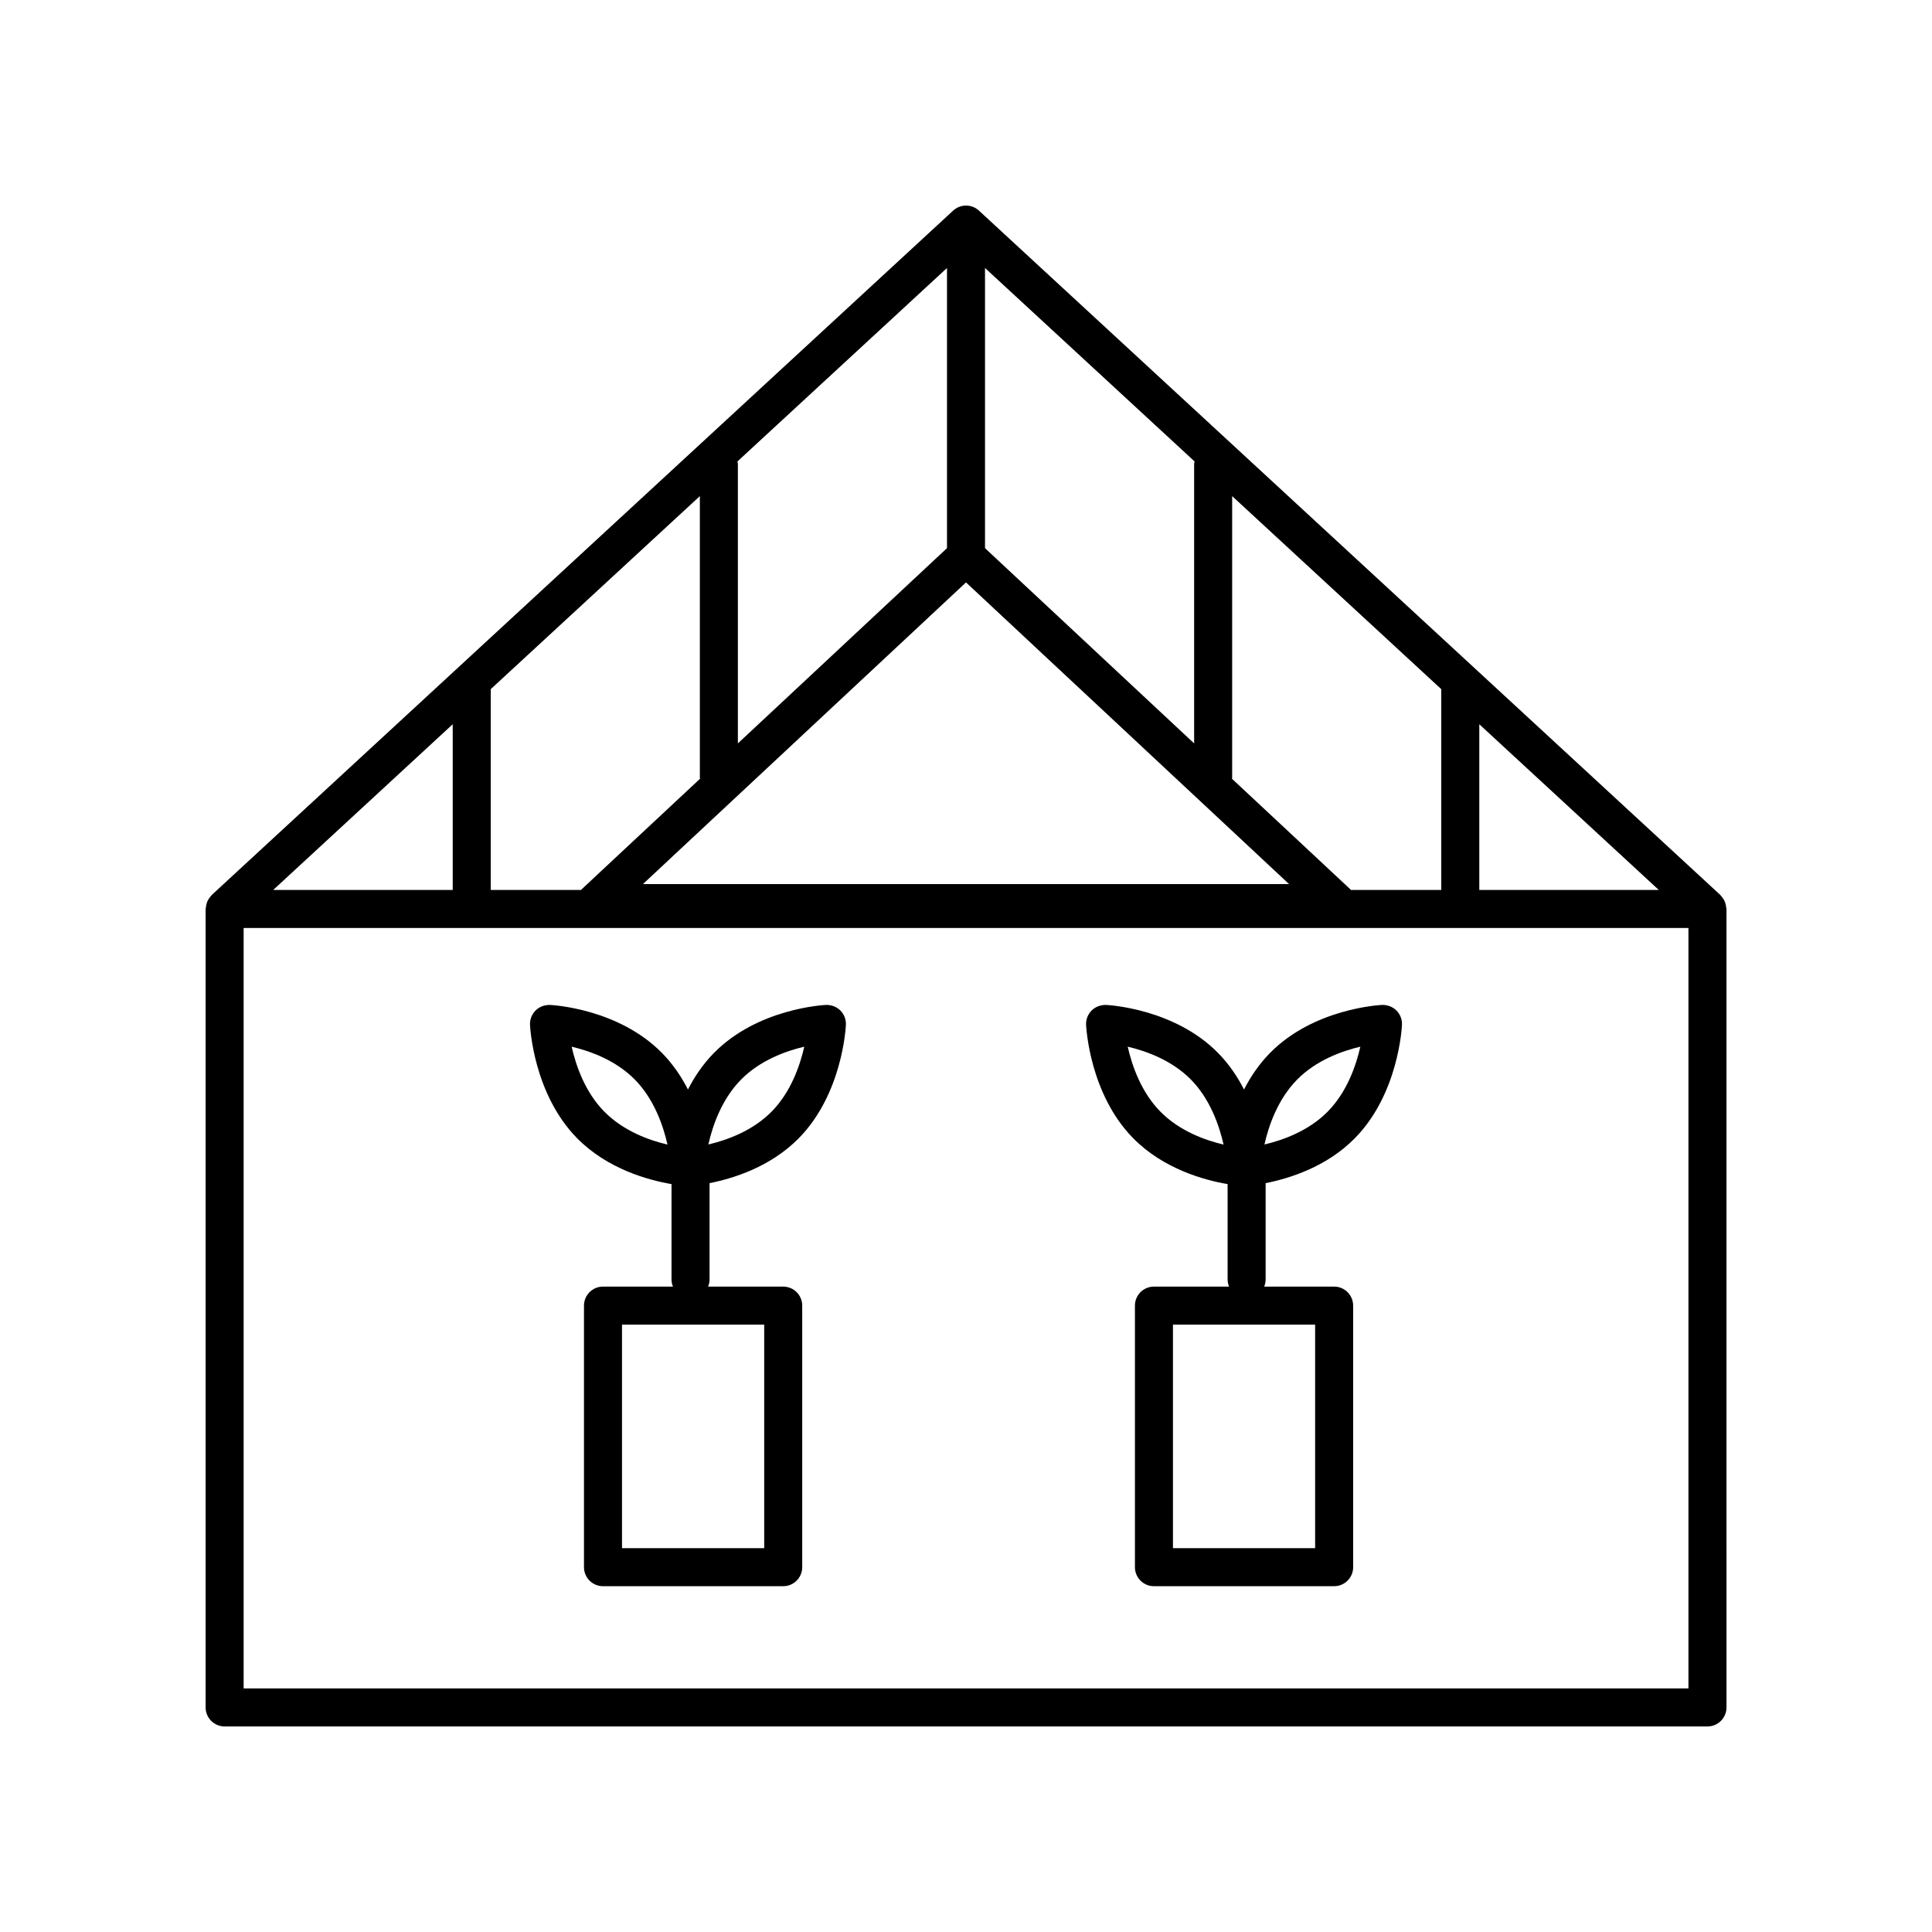 <?xml version="1.0" encoding="UTF-8"?>
<!-- The Best Svg Icon site in the world: iconSvg.co, Visit us! https://iconsvg.co -->
<svg fill="#000000" width="800px" height="800px" version="1.1" viewBox="144 144 512 512" xmlns="http://www.w3.org/2000/svg">
 <g>
  <path d="m601.46 384.56c-0.031-0.457-0.117-0.895-0.266-1.324-0.062-0.18-0.121-0.352-0.203-0.52-0.195-0.41-0.453-0.781-0.762-1.129-0.09-0.102-0.152-0.215-0.246-0.309-0.027-0.027-0.043-0.066-0.074-0.094l-196.48-181.37c-1.938-1.781-4.898-1.781-6.84 0l-196.48 181.37c-0.031 0.027-0.043 0.066-0.074 0.094-0.098 0.094-0.16 0.211-0.246 0.309-0.305 0.348-0.562 0.719-0.762 1.129-0.082 0.168-0.141 0.34-0.203 0.52-0.152 0.43-0.238 0.871-0.266 1.324-0.016 0.113-0.07 0.211-0.07 0.324v211.6c0 2.781 2.254 5.039 5.039 5.039h392.97c2.785 0 5.039-2.254 5.039-5.039l-0.004-211.6c0-0.113-0.059-0.211-0.066-0.324zm-65.43-48.625 47.57 43.914h-47.57zm-65.496 14.156v-74.613l55.418 51.156v53.215h-23.961c-0.059-0.062-0.094-0.137-0.156-0.195l-31.355-29.281c0.004-0.102 0.055-0.184 0.055-0.281zm-65.496-135.07 55.543 51.27c-0.023 0.215-0.121 0.402-0.121 0.621v74.102l-55.422-51.75zm-5.035 83.324 85.617 79.949h-171.24zm-5.039-83.324v74.242l-55.418 51.75v-74.102c0-0.219-0.098-0.406-0.125-0.617zm-120.91 111.61 55.418-51.156v74.613c0 0.098 0.051 0.18 0.055 0.277l-31.355 29.281c-0.062 0.059-0.098 0.137-0.156 0.199h-23.961zm-10.078 9.301v43.914h-47.57zm327.48 255.51h-382.89v-201.52h382.89z"/>
  <path d="m469.33 457.8v25.273c0 0.672 0.145 1.305 0.383 1.891h-19.906c-2.785 0-5.039 2.254-5.039 5.039v69.316c0 2.781 2.254 5.039 5.039 5.039h47.754c2.785 0 5.039-2.254 5.039-5.039l-0.004-69.316c0-2.781-2.254-5.039-5.039-5.039h-18.535c0.238-0.586 0.383-1.223 0.383-1.891v-25.527c6.273-1.234 16.16-4.301 23.645-11.902 11.547-11.73 12.453-29.328 12.488-30.07 0.062-1.414-0.473-2.789-1.473-3.789-1.004-1-2.402-1.5-3.793-1.469-0.734 0.035-18.121 0.961-29.703 12.723-2.93 2.977-5.168 6.328-6.887 9.691-1.719-3.359-3.957-6.715-6.887-9.691-11.582-11.762-28.969-12.688-29.703-12.719-1.406-0.023-2.789 0.469-3.793 1.469-1 1-1.535 2.375-1.473 3.789 0.035 0.742 0.941 18.34 12.488 30.074 8.051 8.168 18.898 11.105 25.016 12.148zm18.422-27.695c5.043-5.125 11.855-7.57 16.754-8.723-1.133 5.008-3.543 12.016-8.641 17.191-5.047 5.133-11.871 7.578-16.773 8.727 1.121-4.988 3.527-11.98 8.66-17.195zm4.769 64.938v59.242h-37.676v-59.242zm-32.91-64.941c5.102 5.188 7.512 12.211 8.645 17.219-4.879-1.141-11.676-3.578-16.758-8.742-5.098-5.18-7.508-12.188-8.641-17.195 4.902 1.152 11.711 3.598 16.754 8.719z"/>
  <path d="m321.96 457.8v25.273c0 0.672 0.145 1.305 0.383 1.891h-18.543c-2.785 0-5.039 2.254-5.039 5.039v69.316c0 2.781 2.254 5.039 5.039 5.039h47.758c2.785 0 5.039-2.254 5.039-5.039v-69.316c0-2.781-2.254-5.039-5.039-5.039h-19.902c0.238-0.586 0.383-1.223 0.383-1.891v-25.527c6.273-1.234 16.16-4.301 23.645-11.902 11.547-11.73 12.453-29.328 12.488-30.07 0.062-1.414-0.473-2.789-1.473-3.789-1.008-1-2.375-1.5-3.793-1.469-0.734 0.035-18.121 0.961-29.703 12.723-2.93 2.977-5.168 6.328-6.887 9.691-1.719-3.359-3.957-6.715-6.887-9.691-11.582-11.762-28.969-12.688-29.703-12.719-1.422-0.023-2.785 0.469-3.793 1.469-1 1-1.535 2.375-1.473 3.789 0.035 0.742 0.941 18.34 12.488 30.074 8.051 8.168 18.895 11.105 25.012 12.148zm18.426-27.695c5.043-5.125 11.855-7.57 16.754-8.723-1.133 5.008-3.543 12.016-8.641 17.191-5.047 5.133-11.871 7.578-16.773 8.727 1.117-4.988 3.523-11.98 8.66-17.195zm6.137 64.938v59.242h-37.684v-59.242zm-34.277-64.941c5.102 5.188 7.512 12.211 8.645 17.219-4.879-1.141-11.676-3.578-16.758-8.742-5.098-5.18-7.508-12.188-8.641-17.195 4.902 1.152 11.711 3.598 16.754 8.719z"/>
 </g>
</svg>